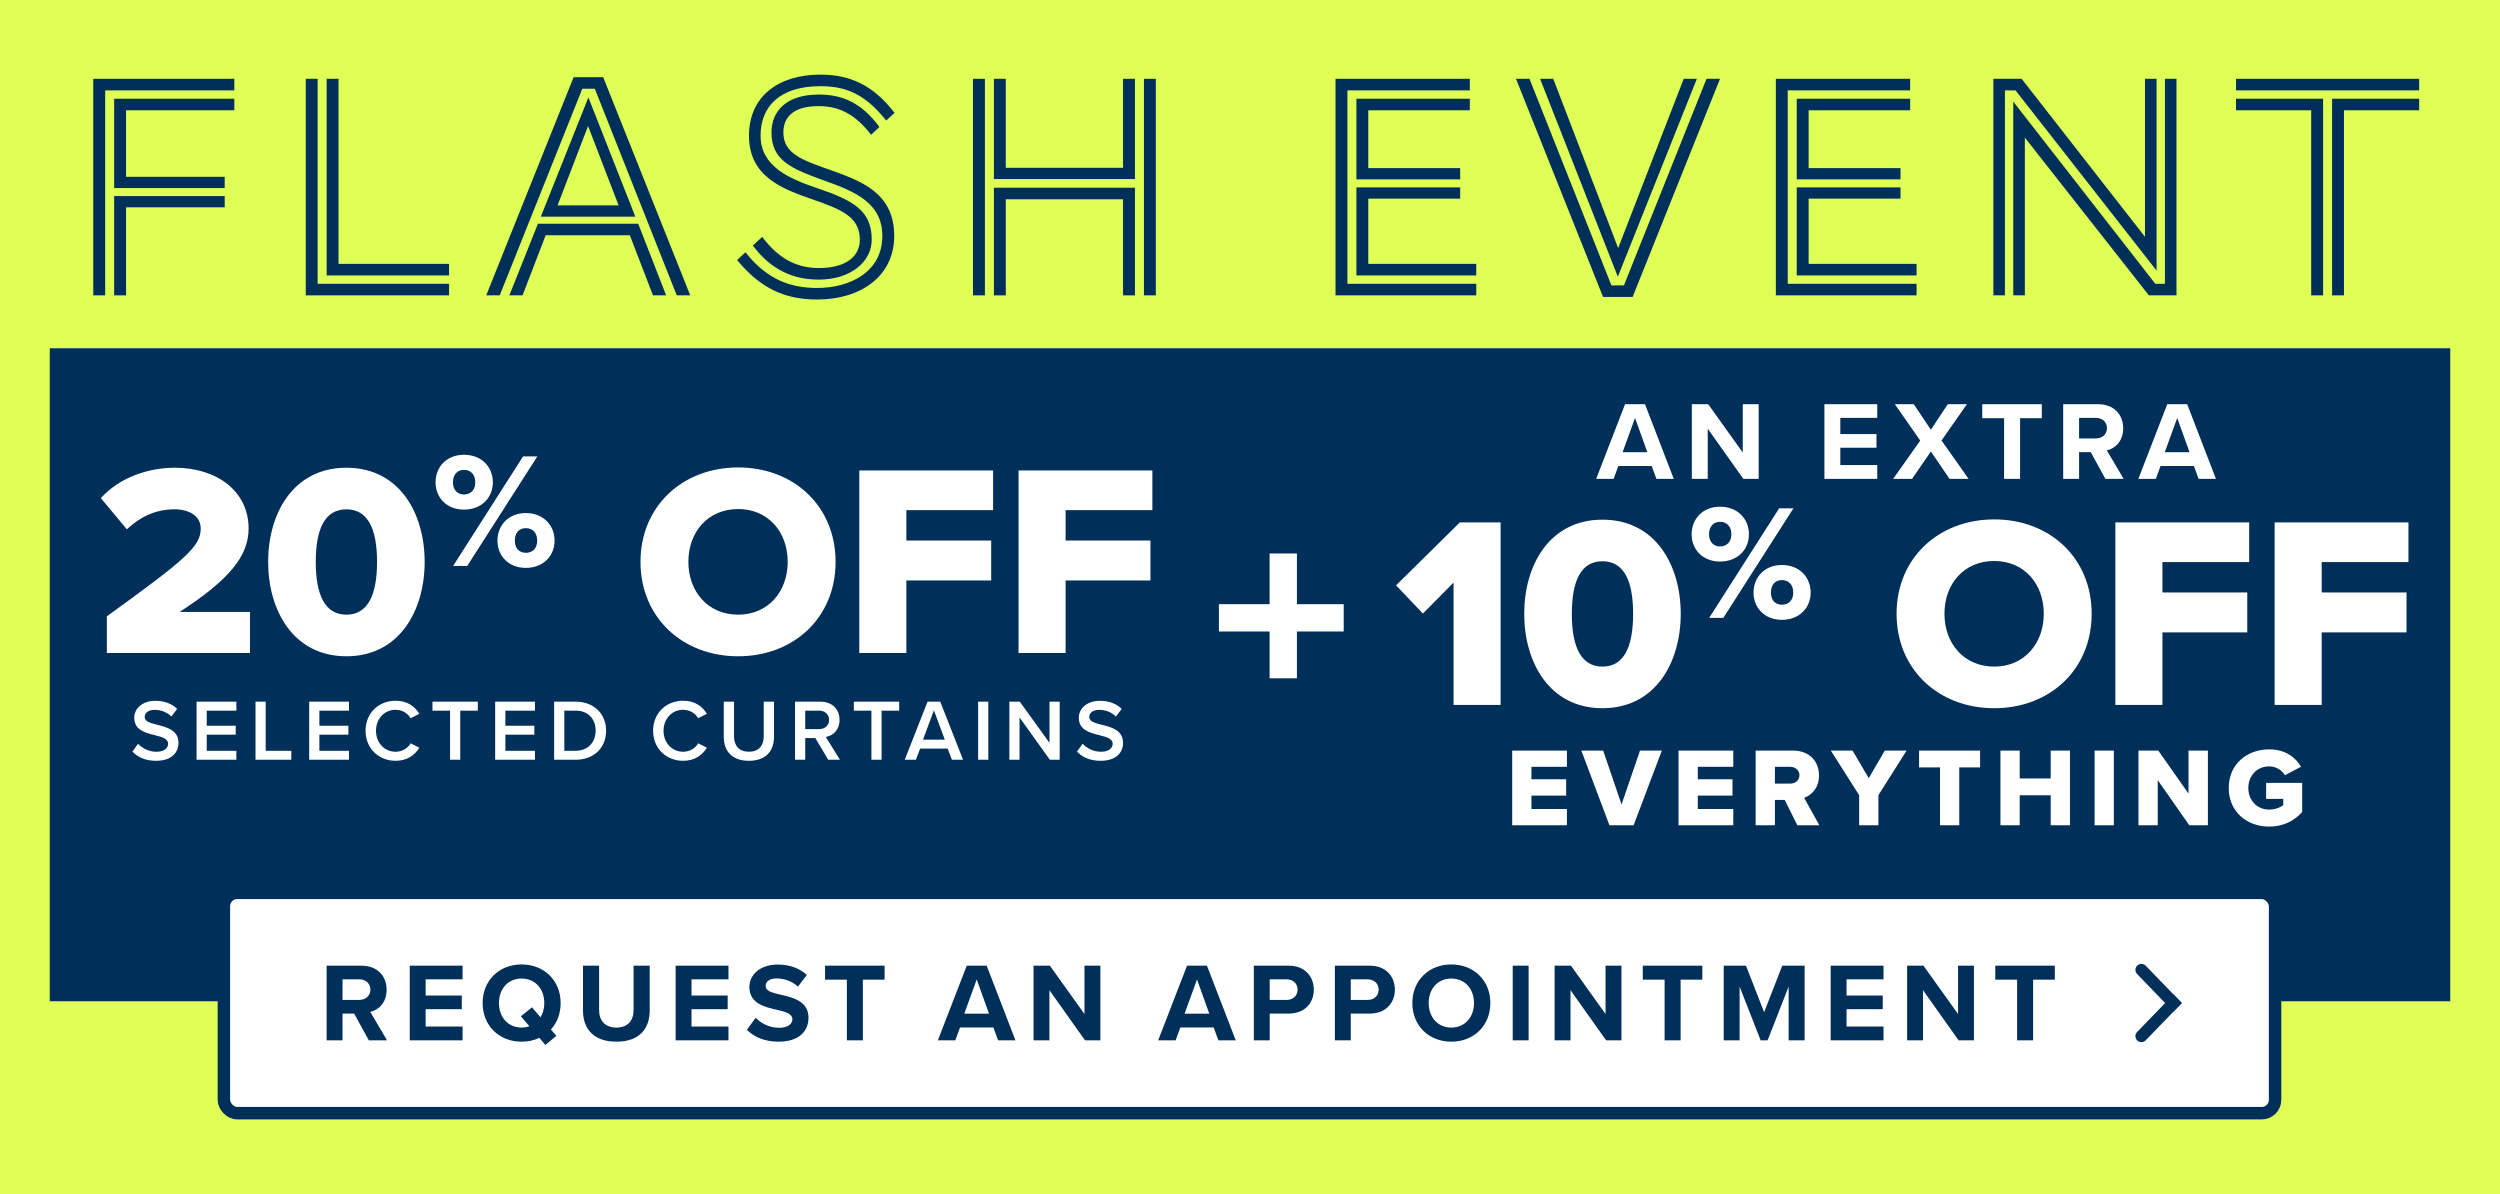 <svg width="402" height="192" viewBox="0 0 402 192" fill="none" xmlns="http://www.w3.org/2000/svg">
<rect width="402" height="192" fill="#DFFF57"/>
<path d="M373.553 47.493H371.641V17.735H359.552V15.875H373.553V47.493ZM376.911 47.493H374.999V15.875H389V17.735H376.911V47.493ZM389 14.531H359.552V12.672H389V14.531Z" fill="#003059"/>
<path d="M346.777 43.515L324.097 14.531H322.392V47.493H320.532V12.672H325.078L344.917 38.09V12.672H346.777V43.515ZM349.98 47.493H345.537L325.595 22.126V47.493H323.735V16.34L346.57 45.633H348.12V12.672H349.98V47.493Z" fill="#003059"/>
<path d="M308.186 47.493H285.557V12.672H307.152V14.531H287.468V45.633H308.186V47.493ZM308.186 44.29H288.915V30.134H305.602V31.942H290.827V42.43H308.186V44.29ZM305.602 28.842H288.915V15.875H307.152V17.735H290.827V27.034H305.602V28.842Z" fill="#003059"/>
<path d="M262.525 47.751H257.772L243.771 12.672H245.941L259.116 45.891H261.13L274.408 12.672H276.578L262.525 47.751ZM260.149 44.496L247.646 12.672H249.764L260.201 39.898L270.74 12.672H272.858L260.149 44.496Z" fill="#003059"/>
<path d="M237.381 47.493H214.752V12.672H236.347V14.531H216.664V45.633H237.381V47.493ZM237.381 44.29H218.11V30.134H234.797V31.942H220.022V42.43H237.381V44.29ZM234.797 28.842H218.11V15.875H236.347V17.735H220.022V27.034H234.797V28.842Z" fill="#003059"/>
<path d="M182.499 28.791H159.819V12.672H161.73V26.982H180.587V12.672H182.499V28.791ZM185.857 47.493H183.945V12.672H185.857V47.493ZM182.499 47.493H180.587V32.045H161.73V47.493H159.819V30.186H182.499V47.493ZM158.372 47.493H156.46V12.672H158.372V47.493Z" fill="#003059"/>
<path d="M143.842 18.148L142.499 19.388C138.882 14.79 135.576 13.86 131.908 13.86C125.346 13.86 122.298 17.166 122.298 21.816C122.298 26.724 126.845 28.687 131.184 30.186C137.229 32.2 140.174 33.854 140.174 38.555C140.174 42.017 136.867 44.961 131.649 44.961C127.723 44.961 124.055 43.515 121.058 39.485L122.557 38.09C124.985 41.293 127.775 43.102 131.649 43.102C136.092 43.102 138.262 41.19 138.262 38.555C138.262 34.887 135.369 33.699 130.616 32.045C125.708 30.341 120.438 28.377 120.438 21.816C120.438 15.565 125.088 12 131.908 12C136.661 12 140.381 13.653 143.842 18.148ZM141.414 20.421L140.071 21.661C137.642 18.561 135.163 17.063 131.649 17.063C127.516 17.063 125.966 18.871 125.966 21.299C125.966 24.709 129.015 25.742 133.251 27.241C138.314 29.049 143.79 30.909 143.79 37.935C143.79 44.445 138.366 48.164 131.391 48.164C126.276 48.164 122.298 46.408 118.527 41.81L119.87 40.57C123.487 45.168 127.413 46.305 131.391 46.305C136.712 46.305 141.879 43.721 141.879 37.935C141.879 32.665 137.539 30.805 132.579 29.049C127.103 27.086 124.055 25.742 124.055 21.299C124.055 17.89 126.431 15.203 131.649 15.203C135.369 15.203 138.469 16.443 141.414 20.421Z" fill="#003059"/>
<path d="M110.991 47.493H108.822L95.647 14.273H93.632L80.355 47.493H78.185L92.237 12.413H96.991L110.991 47.493ZM107.117 47.493H104.998L101.279 37.832H87.743L84.023 47.493H81.905L86.503 35.972H102.622L107.117 47.493ZM102.157 34.835H86.968L94.614 15.668L102.157 34.835ZM99.471 33.027L94.562 20.266L89.654 33.027H99.471Z" fill="#003059"/>
<path d="M72.209 44.29H52.525V12.672H54.436V42.43H72.209V44.29ZM72.209 47.493H49.166V12.672H51.078V45.633H72.209V47.493Z" fill="#003059"/>
<path d="M36.13 30.237H18.358V15.875H37.68V17.735H20.27V28.429H36.13V30.237ZM36.13 33.337H20.27V47.493H18.358V31.529H36.13V33.337ZM16.912 47.493H15V12.672H37.68V14.531H16.912V47.493Z" fill="#003059"/>
<rect x="8" y="56" width="386" height="105" fill="#003059"/>
<path d="M208.544 97.153H216.069V101.544H208.544V109.069H204.153V101.544H196V97.153H204.153V89H208.544V97.153Z" fill="white"/>
<path d="M17.183 105V99.104C29.899 89.908 32.275 87.884 32.275 84.98C32.275 82.956 30.383 81.9 28.095 81.9C24.971 81.9 22.507 83.132 20.395 85.112L16.215 80.096C19.339 76.664 24.003 75.212 28.095 75.212C35.003 75.212 39.975 79.084 39.975 84.98C39.975 89.468 36.763 93.296 28.887 98.4H40.195V105H17.183ZM43.117 90.348C43.117 82.604 47.121 75.212 55.701 75.212C64.281 75.212 68.285 82.604 68.285 90.348C68.285 98.092 64.281 105.528 55.701 105.528C47.121 105.528 43.117 98.092 43.117 90.348ZM60.629 90.348C60.629 85.156 59.221 81.9 55.701 81.9C52.181 81.9 50.773 85.156 50.773 90.348C50.773 95.54 52.181 98.84 55.701 98.84C59.221 98.84 60.629 95.54 60.629 90.348ZM70.037 77.562C70.037 75.081 71.833 73.127 74.605 73.127C77.429 73.127 79.251 75.081 79.251 77.562C79.251 80.018 77.429 81.945 74.605 81.945C71.833 81.945 70.037 80.018 70.037 77.562ZM72.862 91L84.109 73.391H86.405L75.133 91H72.862ZM76.426 77.562C76.426 76.242 75.634 75.556 74.605 75.556C73.601 75.556 72.836 76.242 72.836 77.562C72.836 78.83 73.601 79.516 74.605 79.516C75.634 79.516 76.426 78.83 76.426 77.562ZM79.99 86.934C79.99 84.453 81.785 82.499 84.557 82.499C87.356 82.499 89.177 84.453 89.177 86.934C89.177 89.39 87.356 91.317 84.557 91.317C81.785 91.317 79.99 89.39 79.99 86.934ZM86.379 86.934C86.379 85.614 85.587 84.928 84.557 84.928C83.528 84.928 82.789 85.614 82.789 86.934C82.789 88.228 83.528 88.888 84.557 88.888C85.587 88.888 86.379 88.228 86.379 86.934ZM102.991 90.348C102.991 81.416 109.723 75.168 118.699 75.168C127.675 75.168 134.363 81.416 134.363 90.348C134.363 99.28 127.675 105.528 118.699 105.528C109.723 105.528 102.991 99.28 102.991 90.348ZM126.663 90.348C126.663 85.552 123.539 81.856 118.699 81.856C113.815 81.856 110.691 85.552 110.691 90.348C110.691 95.1 113.815 98.84 118.699 98.84C123.539 98.84 126.663 95.1 126.663 90.348ZM138.175 105V75.652H159.691V82.032H145.743V86.916H159.383V93.34H145.743V105H138.175ZM163.784 105V75.652H185.3V82.032H171.352V86.916H184.992V93.34H171.352V105H163.784Z" fill="white"/>
<path d="M21.293 120.852L22.203 119.592C22.847 120.278 23.855 120.88 25.157 120.88C26.501 120.88 27.033 120.222 27.033 119.606C27.033 118.766 26.039 118.514 24.905 118.22C23.379 117.842 21.587 117.394 21.587 115.42C21.587 113.88 22.945 112.69 24.989 112.69C26.445 112.69 27.621 113.152 28.489 113.992L27.551 115.21C26.823 114.482 25.829 114.146 24.849 114.146C23.883 114.146 23.267 114.608 23.267 115.308C23.267 116.036 24.219 116.274 25.325 116.554C26.865 116.946 28.699 117.422 28.699 119.452C28.699 121.006 27.607 122.336 25.087 122.336C23.365 122.336 22.119 121.734 21.293 120.852ZM31.607 122.168V112.83H38.005V114.272H33.245V116.694H37.907V118.136H33.245V120.726H38.005V122.168H31.607ZM41.087 122.168V112.83H42.725V120.726H46.841V122.168H41.087ZM49.72 122.168V112.83H56.118V114.272H51.358V116.694H56.02V118.136H51.358V120.726H56.118V122.168H49.72ZM63.61 122.336C60.922 122.336 58.78 120.376 58.78 117.506C58.78 114.636 60.922 112.676 63.61 112.676C65.57 112.676 66.732 113.656 67.432 114.776L66.032 115.49C65.584 114.72 64.688 114.132 63.61 114.132C61.832 114.132 60.46 115.546 60.46 117.506C60.46 119.466 61.832 120.88 63.61 120.88C64.688 120.88 65.584 120.306 66.032 119.522L67.432 120.236C66.718 121.356 65.57 122.336 63.61 122.336ZM72.369 122.168V114.272H69.541V112.83H76.835V114.272H74.007V122.168H72.369ZM79.623 122.168V112.83H86.021V114.272H81.261V116.694H85.923V118.136H81.261V120.726H86.021V122.168H79.623ZM89.103 122.168V112.83H92.575C95.487 112.83 97.461 114.762 97.461 117.506C97.461 120.25 95.487 122.168 92.575 122.168H89.103ZM90.741 120.726H92.575C94.605 120.726 95.781 119.27 95.781 117.506C95.781 115.7 94.661 114.272 92.575 114.272H90.741V120.726ZM109.848 122.336C107.16 122.336 105.018 120.376 105.018 117.506C105.018 114.636 107.16 112.676 109.848 112.676C111.808 112.676 112.97 113.656 113.67 114.776L112.27 115.49C111.822 114.72 110.926 114.132 109.848 114.132C108.07 114.132 106.698 115.546 106.698 117.506C106.698 119.466 108.07 120.88 109.848 120.88C110.926 120.88 111.822 120.306 112.27 119.522L113.67 120.236C112.956 121.356 111.808 122.336 109.848 122.336ZM116.381 118.486V112.83H118.033V118.43C118.033 119.914 118.859 120.88 120.427 120.88C121.981 120.88 122.807 119.914 122.807 118.43V112.83H124.459V118.472C124.459 120.796 123.129 122.336 120.427 122.336C117.711 122.336 116.381 120.782 116.381 118.486ZM133.177 122.168L131.105 118.682H129.481V122.168H127.843V112.83H131.945C133.793 112.83 134.997 114.034 134.997 115.756C134.997 117.422 133.905 118.318 132.785 118.5L135.067 122.168H133.177ZM133.317 115.756C133.317 114.86 132.645 114.272 131.721 114.272H129.481V117.24H131.721C132.645 117.24 133.317 116.652 133.317 115.756ZM140.124 122.168V114.272H137.296V112.83H144.59V114.272H141.762V122.168H140.124ZM153.07 122.168L152.384 120.376H147.96L147.274 122.168H145.482L149.15 112.83H151.194L154.862 122.168H153.07ZM150.172 114.216L148.422 118.934H151.922L150.172 114.216ZM157.282 122.168V112.83H158.92V122.168H157.282ZM168.815 122.168L163.943 115.364V122.168H162.305V112.83H163.985L168.759 119.452V112.83H170.397V122.168H168.815ZM173.179 120.852L174.089 119.592C174.733 120.278 175.741 120.88 177.043 120.88C178.387 120.88 178.919 120.222 178.919 119.606C178.919 118.766 177.925 118.514 176.791 118.22C175.265 117.842 173.473 117.394 173.473 115.42C173.473 113.88 174.831 112.69 176.875 112.69C178.331 112.69 179.507 113.152 180.375 113.992L179.437 115.21C178.709 114.482 177.715 114.146 176.735 114.146C175.769 114.146 175.153 114.608 175.153 115.308C175.153 116.036 176.105 116.274 177.211 116.554C178.751 116.946 180.585 117.422 180.585 119.452C180.585 121.006 179.493 122.336 176.973 122.336C175.251 122.336 174.005 121.734 173.179 120.852Z" fill="white"/>
<path d="M266.35 77L265.594 74.93H260.23L259.474 77H256.666L261.31 64.994H264.514L269.14 77H266.35ZM262.912 67.208L260.914 72.716H264.892L262.912 67.208ZM280.328 77L274.604 68.936V77H272.048V64.994H274.676L280.238 72.77V64.994H282.794V77H280.328ZM293.367 77V64.994H301.863V67.19H295.923V69.8H301.737V71.996H295.923V74.786H301.863V77H293.367ZM313.491 77L310.485 72.608L307.461 77H304.419L308.775 70.844L304.689 64.994H307.731L310.485 69.098L313.203 64.994H316.281L312.195 70.826L316.551 77H313.491ZM322.257 77V67.244H318.747V64.994H328.323V67.244H324.831V77H322.257ZM338.547 77L336.189 72.698H334.317V77H331.761V64.994H337.377C339.879 64.994 341.409 66.632 341.409 68.864C341.409 70.988 340.077 72.122 338.781 72.428L341.481 77H338.547ZM338.799 68.846C338.799 67.838 338.025 67.19 336.999 67.19H334.317V70.502H336.999C338.025 70.502 338.799 69.854 338.799 68.846ZM353.534 77L352.778 74.93H347.414L346.658 77H343.85L348.494 64.994H351.698L356.324 77H353.534ZM350.096 67.208L348.098 72.716H352.076L350.096 67.208Z" fill="white"/>
<path d="M233.73 113.351V93.683L228.802 98.655L224.49 94.123L234.742 84.003H241.298V113.351H233.73ZM245.094 98.699C245.094 90.955 249.098 83.563 257.678 83.563C266.258 83.563 270.262 90.955 270.262 98.699C270.262 106.443 266.258 113.879 257.678 113.879C249.098 113.879 245.094 106.443 245.094 98.699ZM262.606 98.699C262.606 93.507 261.198 90.251 257.678 90.251C254.158 90.251 252.75 93.507 252.75 98.699C252.75 103.891 254.158 107.191 257.678 107.191C261.198 107.191 262.606 103.891 262.606 98.699ZM272.014 85.913C272.014 83.432 273.809 81.478 276.581 81.478C279.406 81.478 281.228 83.432 281.228 85.913C281.228 88.369 279.406 90.296 276.581 90.296C273.809 90.296 272.014 88.369 272.014 85.913ZM274.839 99.351L286.085 81.742H288.382L277.109 99.351H274.839ZM278.403 85.913C278.403 84.593 277.611 83.907 276.581 83.907C275.578 83.907 274.812 84.593 274.812 85.913C274.812 87.181 275.578 87.867 276.581 87.867C277.611 87.867 278.403 87.181 278.403 85.913ZM281.967 95.285C281.967 92.804 283.762 90.85 286.534 90.85C289.332 90.85 291.154 92.804 291.154 95.285C291.154 97.741 289.332 99.668 286.534 99.668C283.762 99.668 281.967 97.741 281.967 95.285ZM288.356 95.285C288.356 93.965 287.564 93.279 286.534 93.279C285.504 93.279 284.765 93.965 284.765 95.285C284.765 96.579 285.504 97.239 286.534 97.239C287.564 97.239 288.356 96.579 288.356 95.285ZM304.968 98.699C304.968 89.767 311.7 83.519 320.676 83.519C329.652 83.519 336.34 89.767 336.34 98.699C336.34 107.631 329.652 113.879 320.676 113.879C311.7 113.879 304.968 107.631 304.968 98.699ZM328.64 98.699C328.64 93.903 325.516 90.207 320.676 90.207C315.792 90.207 312.668 93.903 312.668 98.699C312.668 103.451 315.792 107.191 320.676 107.191C325.516 107.191 328.64 103.451 328.64 98.699ZM340.151 113.351V84.003H361.667V90.383H347.719V95.267H361.359V101.691H347.719V113.351H340.151ZM365.761 113.351V84.003H387.277V90.383H373.329V95.267H386.969V101.691H373.329V113.351H365.761Z" fill="white"/>
<path d="M243.16 132.702V120.696H251.962V123.306H246.256V125.304H251.836V127.932H246.256V130.092H251.962V132.702H243.16ZM258.799 132.702L254.281 120.696H257.791L260.743 129.354L263.713 120.696H267.223L262.687 132.702H258.799ZM269.91 132.702V120.696H278.712V123.306H273.006V125.304H278.586V127.932H273.006V130.092H278.712V132.702H269.91ZM289.006 132.702L286.99 128.634H285.406V132.702H282.31V120.696H288.322C290.986 120.696 292.498 122.46 292.498 124.692C292.498 126.78 291.22 127.896 290.104 128.292L292.552 132.702H289.006ZM289.348 124.656C289.348 123.828 288.664 123.306 287.854 123.306H285.406V126.006H287.854C288.664 126.006 289.348 125.484 289.348 124.656ZM298.952 132.702V127.86L294.398 120.696H297.89L300.5 125.124L303.074 120.696H306.584L302.048 127.86V132.702H298.952ZM311.953 132.702V123.396H308.587V120.696H318.397V123.396H315.049V132.702H311.953ZM329.753 132.702V127.878H324.767V132.702H321.671V120.696H324.767V125.178H329.753V120.696H332.849V132.702H329.753ZM336.812 132.702V120.696H339.908V132.702H336.812ZM352.04 132.702L346.964 125.448V132.702H343.868V120.696H347.054L351.914 127.608V120.696H355.028V132.702H352.04ZM358.38 126.708C358.38 122.892 361.296 120.498 364.878 120.498C367.506 120.498 369.126 121.794 370.008 123.288L367.416 124.656C366.93 123.864 366.012 123.234 364.878 123.234C362.916 123.234 361.53 124.746 361.53 126.708C361.53 128.67 362.916 130.182 364.878 130.182C365.814 130.182 366.66 129.858 367.146 129.462V128.454H364.392V125.88H370.188V130.578C368.892 132 367.146 132.918 364.878 132.918C361.296 132.918 358.38 130.524 358.38 126.708Z" fill="white"/>
<rect x="36" y="143.571" width="329.833" height="35.429" rx="2.142" fill="white"/>
<rect x="36" y="143.571" width="329.833" height="35.429" rx="2.142" stroke="#003059" stroke-width="2"/>
<path d="M59.307 167.286L56.949 162.984H55.077V167.286H52.521V155.28H58.137C60.639 155.28 62.169 156.918 62.169 159.15C62.169 161.274 60.837 162.408 59.541 162.714L62.241 167.286H59.307ZM59.559 159.132C59.559 158.124 58.785 157.476 57.759 157.476H55.077V160.788H57.759C58.785 160.788 59.559 160.14 59.559 159.132ZM65.887 167.286V155.28H74.383V157.476H68.443V160.086H74.257V162.282H68.443V165.072H74.383V167.286H65.887ZM90.151 161.292C90.151 162.984 89.575 164.46 88.585 165.54L89.467 166.566L87.685 168.024L86.731 166.89C85.885 167.286 84.913 167.502 83.869 167.502C80.251 167.502 77.605 164.91 77.605 161.292C77.605 157.674 80.251 155.082 83.869 155.082C87.505 155.082 90.151 157.674 90.151 161.292ZM83.869 165.234C84.319 165.234 84.751 165.162 85.129 165.018L83.761 163.416L85.543 161.976L86.911 163.578C87.307 162.948 87.523 162.156 87.523 161.292C87.523 159.042 86.083 157.35 83.869 157.35C81.655 157.35 80.233 159.042 80.233 161.292C80.233 163.524 81.655 165.234 83.869 165.234ZM93.745 162.498V155.28H96.337V162.408C96.337 164.082 97.255 165.234 99.127 165.234C100.963 165.234 101.881 164.082 101.881 162.408V155.28H104.473V162.48C104.473 165.468 102.763 167.502 99.127 167.502C95.455 167.502 93.745 165.45 93.745 162.498ZM108.641 167.286V155.28H117.137V157.476H111.197V160.086H117.011V162.282H111.197V165.072H117.137V167.286H108.641ZM120.107 165.594L121.511 163.65C122.357 164.532 123.671 165.27 125.327 165.27C126.731 165.27 127.415 164.604 127.415 163.92C127.415 163.02 126.371 162.714 124.985 162.39C123.023 161.94 120.503 161.4 120.503 158.718C120.503 156.72 122.231 155.1 125.057 155.1C126.965 155.1 128.549 155.676 129.737 156.774L128.315 158.646C127.343 157.746 126.047 157.332 124.877 157.332C123.725 157.332 123.113 157.836 123.113 158.556C123.113 159.366 124.121 159.618 125.507 159.942C127.487 160.392 130.007 160.986 130.007 163.65C130.007 165.846 128.441 167.502 125.201 167.502C122.897 167.502 121.241 166.728 120.107 165.594ZM136.177 167.286V157.53H132.667V155.28H142.243V157.53H138.751V167.286H136.177ZM160.493 167.286L159.737 165.216H154.373L153.617 167.286H150.809L155.453 155.28H158.657L163.283 167.286H160.493ZM157.055 157.494L155.057 163.002H159.035L157.055 157.494ZM174.472 167.286L168.748 159.222V167.286H166.192V155.28H168.82L174.382 163.056V155.28H176.938V167.286H174.472ZM195.916 167.286L195.16 165.216H189.796L189.04 167.286H186.232L190.876 155.28H194.08L198.706 167.286H195.916ZM192.478 157.494L190.48 163.002H194.458L192.478 157.494ZM201.615 167.286V155.28H207.231C209.841 155.28 211.263 157.044 211.263 159.15C211.263 161.238 209.823 162.984 207.231 162.984H204.171V167.286H201.615ZM208.653 159.132C208.653 158.142 207.897 157.476 206.889 157.476H204.171V160.788H206.889C207.897 160.788 208.653 160.14 208.653 159.132ZM214.647 167.286V155.28H220.263C222.873 155.28 224.295 157.044 224.295 159.15C224.295 161.238 222.855 162.984 220.263 162.984H217.203V167.286H214.647ZM221.685 159.132C221.685 158.142 220.929 157.476 219.921 157.476H217.203V160.788H219.921C220.929 160.788 221.685 160.14 221.685 159.132ZM227.104 161.292C227.104 157.674 229.75 155.082 233.368 155.082C237.004 155.082 239.65 157.674 239.65 161.292C239.65 164.91 237.004 167.502 233.368 167.502C229.75 167.502 227.104 164.91 227.104 161.292ZM237.022 161.292C237.022 159.042 235.582 157.35 233.368 157.35C231.154 157.35 229.732 159.042 229.732 161.292C229.732 163.524 231.154 165.234 233.368 165.234C235.582 165.234 237.022 163.524 237.022 161.292ZM243.243 167.286V155.28H245.799V167.286H243.243ZM258.263 167.286L252.539 159.222V167.286H249.983V155.28H252.611L258.173 163.056V155.28H260.729V167.286H258.263ZM267.668 167.286V157.53H264.158V155.28H273.734V157.53H270.242V167.286H267.668ZM287.613 167.286V158.646L284.229 167.286H283.113L279.729 158.646V167.286H277.173V155.28H280.755L283.671 162.768L286.587 155.28H290.187V167.286H287.613ZM294.371 167.286V155.28H302.867V157.476H296.927V160.086H302.741V162.282H296.927V165.072H302.867V167.286H294.371ZM314.945 167.286L309.221 159.222V167.286H306.665V155.28H309.293L314.855 163.056V155.28H317.411V167.286H314.945ZM324.351 167.286V157.53H320.841V155.28H330.417V157.53H326.925V167.286H324.351Z" fill="#003059"/>
<path fill-rule="evenodd" clip-rule="evenodd" d="M349.494 162.671L343.647 156.625C343.286 156.252 343.286 155.66 343.647 155.287C344.026 154.895 344.653 154.895 345.031 155.287L350.833 161.286L349.494 162.671Z" fill="#003059"/>
<path fill-rule="evenodd" clip-rule="evenodd" d="M349.494 159.9L343.647 165.946C343.286 166.319 343.286 166.911 343.647 167.284C344.026 167.675 344.653 167.675 345.031 167.284L350.833 161.285L349.494 159.9Z" fill="#003059"/>
</svg>
